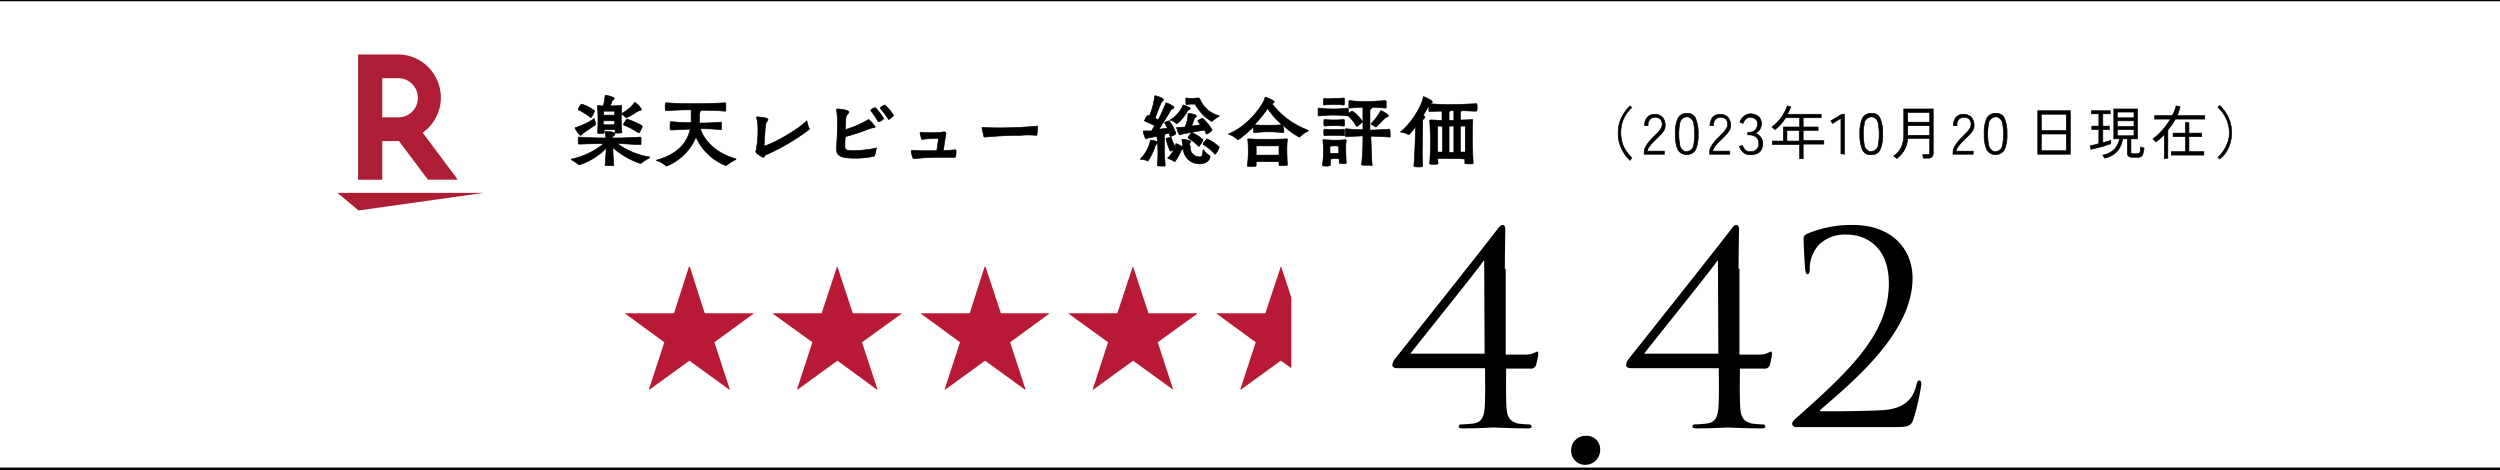 <svg xmlns="http://www.w3.org/2000/svg" xmlns:xlink="http://www.w3.org/1999/xlink" width="569" height="107" viewBox="0 0 569 107"><defs><clipPath id="a"><rect width="569" height="107" transform="translate(812 262)" fill="#fff" stroke="#707070" stroke-width="1"></rect></clipPath></defs><g transform="translate(-812 -262)" clip-path="url(#a)"><g transform="translate(729 261.7)"><line x2="750" transform="translate(0 107)" fill="none" stroke="#000" stroke-width="0.567"></line><path d="M243.4,71.6h11.1v.1l-8.9,6.5,3.5,10.7-.1.1-9.1-6.6L230.8,89l-.1-.1,3.5-10.7-8.9-6.5v-.1h11.1L239.8,61h.2Z" fill="#b81a35"></path><path d="M277.1,71.6h11.1v.1l-9,6.5,3.5,10.7-.1.1-9-6.6L264.5,89l-.1-.1,3.5-10.7-9-6.5v-.1H270L273.5,61h.1Z" fill="#b81a35"></path><path d="M310.8,71.6h11v.1l-8.9,6.5,3.5,10.7-.1.1-9.1-6.6L298.1,89l-.1-.1,3.5-10.7-8.9-6.5v-.1h11.1L307.1,61h.2Z" fill="#b81a35"></path><path d="M344.4,71.6h11.1v.1l-9,6.5L350,88.9V89l-9.1-6.6L331.8,89l-.1-.1,3.5-10.7-9-6.5v-.1h11.1L340.8,61h.1Z" fill="#b81a35"></path><path d="M376.9,68l-2.3-7h-.1L371,71.6H359.9v.1l8.9,6.5-3.5,10.7.1.1,9.1-6.6,2.4,1.7Z" fill="#b81a35"></path><line x1="750" transform="translate(0 0.3)" fill="none" stroke="#000" stroke-width="0.567"></line><path d="M412.8,27.6V26.1a.6.6,0,0,1,.1-.4l.2-.2h.8v2.2h-1.1Zm0,7.4V29h1.1v6Zm-2.6-3.7V29h1.1v5.9h-1.1V31.3Zm6.3,3.6h-1.1V29h1.1v5.9m-.1,2.5c0,.2.2.2.9.2h.8c.1,0,.2-.1.2-.3-.1-1.6-.2-3.7-.2-5.3,0-1.7,0-2.9.1-4.4h0c0-.1,0-.1-.2-.1h0a24.4,24.4,0,0,1-2.6.1V26.1a.6.6,0,0,1,.1-.4l.2-.2h0c1,0,2.2.1,3.3.1h0c.1,0,.2-.1.2-.7,0-.7,0-1-.2-1-2.2.1-4.2.2-5.6.2a48.228,48.228,0,0,1-4.9-.2l.1-.1c.3-.1.4-.2.4-.3,0-.4-1.9-1.2-2-1.2s-.1.1-.1.2c-.1,1.2-2.1,5.3-5,7.7l-.1.1a.349.349,0,0,0,.2.1,4.424,4.424,0,0,1,1.5.5h.1c.1,0,.3,0,1.6-1.8-.1,2.9-.2,6.6-.4,9,0,.1.1.2,1,.2s1-.1,1-.2c0-.7-.1-1.6-.1-2.5,0-2.4.1-5.3.1-7.5,0-.4,0-.6.3-.8a.758.758,0,0,0,.2-.4.215.215,0,0,0-.2-.2c-.1,0-.1,0-.2-.1.6-1,1.1-1.9,1.3-2.3v-.1h0v.7c0,.7,0,.8.2.8h0c1.1-.1,2-.1,2.8-.1v2.1c-.9,0-1.8-.1-2.6-.1h0a.349.349,0,0,0-.2.1c.1,1.7.1,2.5.2,4.4,0,1.8-.1,3.9-.2,5.4h0c0,.2.5.2.9.2.9,0,1-.1,1-.2h0c0-.4-.1-.7-.1-1.1h3.2a26.277,26.277,0,0,1,3,.1Zm-28.7-2.2h-2V33.6a5.05,5.05,0,0,1,2,0v1.6ZM384.5,29a18.748,18.748,0,0,1,2.1-.1,19.421,19.421,0,0,1,2.2.1s.2,0,.2-.1V27.7a.215.215,0,0,0-.2-.2,21.326,21.326,0,0,1-2.2.1,19.706,19.706,0,0,1-2.1-.1c-.2,0-.2.2-.2.8s.1.7.2.7m0,2.2a18.748,18.748,0,0,1,2.1-.1,19.421,19.421,0,0,1,2.2.1s.2,0,.2-.1V29.9a.215.215,0,0,0-.2-.2,21.326,21.326,0,0,1-2.2.1,19.706,19.706,0,0,1-2.1-.1c-.1,0-.2,0-.2.6,0,.7,0,.9.2.9m10.6-2.8h0c-.1.1,0,.1,0,.2a6.415,6.415,0,0,1,1,.6h.1c.1,0,.1,0,.1-.1.8-.7,1.8-1.9,2.1-2,.2-.2.6-.2.6-.4,0-.4-1.5-1.2-1.7-1.2a.1.1,0,0,0-.1.1,12.918,12.918,0,0,1-2.1,2.8m-10.7-5.7c-.1,0-.2,0-.2.8,0,.7,0,.7.2.7a20.342,20.342,0,0,1,2.2-.1,18.554,18.554,0,0,1,2.2.1c.2,0,.2-.2.2-.8s0-.8-.2-.8a21.326,21.326,0,0,1-2.2.1,7.65,7.65,0,0,1-2.2,0Zm5.5,4a9.192,9.192,0,0,1,1.8,2.3l.1.1a4.735,4.735,0,0,0,1.3-1.1,7.512,7.512,0,0,0-2.3-2.4h-.1a9.22,9.22,0,0,0-.8.5v-.3c0-.8,0-.9-.2-.9a26.225,26.225,0,0,1-3.2.2,26.545,26.545,0,0,1-3.3-.2h-.1c-.1,0-.1,0-.1.2v1.4a.349.349,0,0,0,.1.2h0a27.481,27.481,0,0,1,3.3-.2,29.158,29.158,0,0,1,3.5.2Zm-.5,10.6c-.1-2.1-.1-2.4-.1-3.1a11.483,11.483,0,0,1,.1-1.8v-.1c0-.1,0-.2-.2-.2h-.1a20.932,20.932,0,0,1-2.4.1c-.9,0-1.7-.1-2.4-.1h-.1c-.1,0-.1,0-.1.1v.1a24.512,24.512,0,0,1,.1,2.5,19.776,19.776,0,0,1-.2,3v.1c0,.2.2.2.9.2.8,0,.9-.1.9-.3V36.5c.2,0,.7-.1,1-.1a3.083,3.083,0,0,1,1,.1v.8h0c0,.2.1.2.7.2.6.1.9.1.9-.2Zm5.9.6c-.1-1-.2-4.1-.3-6.6,1.2,0,2.8.1,4.3.2h0a.1.1,0,0,0,.1-.1v-.8c0-.8-.1-.9-.2-.9-1.6.1-3.2.2-4.4.2V25.5a.52.52,0,0,1,.2-.4c.1-.1.3-.2.3-.3v-.1c.8,0,1.7.1,3,.2.1,0,.2,0,.2-.1V23.4a.215.215,0,0,0-.2-.2c-2.1.1-2.9.2-4.2.2a32.107,32.107,0,0,1-3.9-.2c-.2,0-.2,0-.2.9,0,.8,0,.8.2.8,1.4-.1,2.2-.2,3-.2v5.1a29.076,29.076,0,0,1-3.8-.2c-.1,0-.2,0-.2.2v1.4a.215.215,0,0,0,.2.2c1.7-.1,2.9-.1,3.8-.2a56.7,56.7,0,0,1-.3,6.5h0c0,.2.1.2,1.1.2h.9c.3.2.4.1.4,0Zm-21.2-2.3h-5.2V33.5h5.2v2.1Zm.7-6.9c-1.4.1-2.1.1-3.7.1-.6,0-1.4,0-2.6-.1a30.383,30.383,0,0,0,3-3.7,20.428,20.428,0,0,0,3.3,3.7Zm1.2,8.9c-.1-1.8-.1-2.5-.1-3.2a22,22,0,0,1,.1-2.3c0-.2,0-.2-.2-.2h-.1c-1.2.1-3.2.1-4.1.1-1,0-3.5,0-4.3-.1h-.1c-.1,0-.2,0-.2.1v.2a24.367,24.367,0,0,1,.1,2.7,19.776,19.776,0,0,1-.2,3V38c0,.2.1.2,1,.2,1,0,1-.1,1-.3v-.8h5.2v.7h0c0,.2.1.2.8.2,1.1,0,1.1-.1,1.1-.2v-.2Zm-1-8.8a17.422,17.422,0,0,0,3.7,2.7c.1,0,.2,0,.2-.1a5.912,5.912,0,0,1,1.7-1.2c.1-.1.2-.1.2-.2a.31.31,0,0,1-.2-.1,18.427,18.427,0,0,1-8.1-6h0c.2-.1.5-.2.5-.4,0-.4-2-1.1-2-1.1-.1,0-.1.1-.1.2-.2,1-3.2,6-8.1,8.1a.31.31,0,0,1-.2.1.349.349,0,0,0,.2.1,5.825,5.825,0,0,1,1.8,1.1l.1.1c.1,0,.2-.1.3-.1,1.2-.9,2.3-1.9,3.3-2.8,0,1.3,0,1.3.2,1.3a25.667,25.667,0,0,1,3.3-.2,23.6,23.6,0,0,1,3.2.2.349.349,0,0,0,.2-.1v-.7a1.826,1.826,0,0,1-.2-.9h0m-21.5,3a9.7,9.7,0,0,1,2.3,1.8h.1a.1.1,0,0,0,.1-.1,7.6,7.6,0,0,0,.8-1.3c0-.1,0-.1-.1-.2a8.346,8.346,0,0,0-2.4-1.5h-.1a4.44,4.44,0,0,0-.8,1.1c0,.1.1.1.1.2m6.2,3.5a5.57,5.57,0,0,0,.8-1.5c0-.1,0-.1-.1-.1a9.2,9.2,0,0,0-2.7-1.8s-.9.9-.9,1.2a.1.1,0,0,0,.1.1,10.173,10.173,0,0,1,2.5,2.1l.1.1.2-.1m-6.4-9.8c.1-.1.2-.2.3-.2.1-.1.3-.2.3-.3,0-.3-1.5-.8-1.6-.8s-.1.1-.1.2a7.222,7.222,0,0,1-2.7,3.1.31.31,0,0,1-.2.1c0,.1.1.1.2.1a3,3,0,0,1,1.1.6c.1.1.1.1.2.1.3.1,1.8-1.5,2.5-2.9m-9,11.4a12.508,12.508,0,0,0,1.6-3.3c.1-.2.2-.3.3-.5s.3-.3.3-.4-.1-.1-.2-.2a7.006,7.006,0,0,0-1.4-.3c-.1,0-.1.1-.1.2a8,8,0,0,1-2.2,4v.1c0,.1.1.1.2.1a2.768,2.768,0,0,1,1.3.3h.1c0,.1.1.1.1,0m8.8-12.8a5.7,5.7,0,0,1,1.3-.1h.6a10.387,10.387,0,0,0,3.7,3.9h.1c.1,0,.1,0,.2-.1a5.084,5.084,0,0,1,1.3-.9c.1-.1.2-.1.2-.2s-.1-.1-.2-.1a6.583,6.583,0,0,1-4.2-3.7q-.15-.3-.3-.3c-.6,0-1,.1-1.4.1a6.151,6.151,0,0,1-1.3-.1H353c-.1,0-.1.1-.1.5,0,1,0,1,.2,1Zm3.1,4.6c-.6.1-1.3.2-2,.3a12.128,12.128,0,0,0,.5-1.4c.1-.1.1-.4.3-.5.2-.2.3-.3.3-.4,0-.4-1.7-.6-1.8-.6s-.1,0-.1.1v.1a8.169,8.169,0,0,1-.7,2.9,16.243,16.243,0,0,1-1.8.1c-.1,0-.1,0-.1.1,0,0,.4,1.6.8,1.6.1,0,.3-.2.6-.2.3-.1,3.8-.7,4.9-.9a2.994,2.994,0,0,1,.4.8c0,.1.1.1.2.1a3.778,3.778,0,0,0,1.2-.9,11.793,11.793,0,0,0-2.2-2.7,3.581,3.581,0,0,0-1.1.6c0,.1,0,.1.1.1Zm-2.5,4.8c0-.6.3-.8.3-1,0-.3-1.7-.5-1.9-.5h0c-.1,0-.1,0-.1.1v.1a11.475,11.475,0,0,1,.2,1.4v.2l-.1-.1a5.888,5.888,0,0,0-1.4-.7c-.1,0-.1.1-.1.2a4.331,4.331,0,0,0-.1.5,7.771,7.771,0,0,1-.9-2c0-.1-.1-.1-.2-.1s-1,.1-1,.3V32a16.282,16.282,0,0,0,.9,2.6l.1.1h.1a4.875,4.875,0,0,1,.7-.3,6.615,6.615,0,0,1-1.4,1.8v.1a.1.1,0,0,0,.1.1,5.171,5.171,0,0,1,1.3.6l.1.1c.3,0,1.2-1.8,1.4-2.2a.85.85,0,0,1,.3-.5c.1-.1.2-.1.3-.2a3.678,3.678,0,0,0,3.7,3.4c1.3,0,2.4-.7,2.4-1.7,0-.1,0-.2-.1-.2a3.8,3.8,0,0,1-1.3-1.2.1.1,0,0,0-.2,0c-.1,1.4-.3,1.5-.8,1.5a2.086,2.086,0,0,1-2.1-2.3v-.2h-.2Zm-7.3,4.4c0,.1.1.2.9.2h.8c.1,0,.1-.1.1-.2-.2-3-.2-4.1-.2-6.6,0-.2,0-.2.1-.3s.1-.1.1-.2h0l.9-.2.2.7a.1.1,0,0,0,.1.1s1.2-.4,1.2-.7v-.1a9.255,9.255,0,0,0-1.5-2.8,2.321,2.321,0,0,0-1,.4v.1l.6,1.2-1.9.2c.7-1.1,1.8-2.8,2.6-4.2a.781.781,0,0,1,.4-.4c.2-.1.4-.2.4-.3,0-.4-1.6-1.1-1.8-1.1-.1,0-.1.1-.1.2-.5,1.2-1.1,2.6-1.7,3.7l-.7-.4c.3-.8,1-2.7,1.3-3.3.1-.2.1-.4.3-.5.2-.2.3-.3.3-.4,0-.4-1.6-.9-1.9-.9-.1,0-.1.1-.1.2a16.168,16.168,0,0,1-1.2,4.4l-.3-.1h-.1c-.2,0-.7,1.1-.7,1.1,0,.1.1.1.1.2a17.7,17.7,0,0,1,2.2,1c-.3.5-.5.9-.7,1.2h-1.8c-.1,0-.1,0-.1.1,0,.3.4,1.7.7,1.7.1,0,.3-.2.5-.2.1,0,1-.2,1.9-.4a28.083,28.083,0,0,1,.1,6.6Zm-27.5-6.8a.1.1,0,0,0,.1-.1c.1-.4.1-1.4.2-1.8,0-.1,0-.2-.1-.2h0c-2.2.2-4.9.4-8.6.4-1,0-2.2,0-3.8-.1h-.1c-.1,0-.1,0-.1.1s.1.5.4,1.9c0,.1.1.2.3.2,3.2-.3,6.1-.4,8-.4a22.4,22.4,0,0,1,3.7,0Zm-18.6,5c.2,0,.3-.2.3-1.4,0-.2,0-.3-.2-.3h-.1c-.8.1-1.7.1-2.6.2l.2-1.4c.1-.8.3-1.8.4-2.5h0a.43.43,0,0,0-.4-.4h0a18.287,18.287,0,0,1-3.3.2,16.361,16.361,0,0,1-2-.1h0a.215.215,0,0,0-.2.2c0,.1.2.8.3,1.2,0,.2.1.2.2.2h.1c1-.1,2.1-.2,3.1-.2h.5c-.1.7-.1,1.2-.4,2.8h-2.8a24.37,24.37,0,0,1-2.7-.1h-.1a.215.215,0,0,0-.2.2V35c.3,1.2.4,1.4.6,1.4h.1a64.914,64.914,0,0,1,7.1-.3Zm-14.1-9.3.2-.2a9.8,9.8,0,0,0-2-2.4,2.772,2.772,0,0,0-.9.5.349.349,0,0,0-.1.2V25a24.983,24.983,0,0,1,1.8,2.4.1.1,0,0,0,.1.1c.3-.2.9-.7.9-.7m-3.4,1.1c0,.1.1.1.2.1h.1c.1,0,1-.5,1-.7v-.1a13.014,13.014,0,0,0-1.8-2.3l-.1-.1c-.2,0-1,.4-1,.6v.1a16.627,16.627,0,0,1,1.6,2.4m-.4,6.1a28.536,28.536,0,0,1-5.2.6c-1.7,0-1.9-.3-1.9-.9v-.1a19.42,19.42,0,0,1,.1-2.2,45.461,45.461,0,0,0,5.2-1.7l.9-.3c.5,0,.7-.1.7-.2a6.122,6.122,0,0,0-1.5-1.7c-.1,0-.1,0-.2.1a22.537,22.537,0,0,1-5.1,2.2l.1-2.2a1.923,1.923,0,0,1,.3-1.2c.2-.2.4-.4.4-.6,0-.5-2.2-.7-2.6-.7-.1,0-.2,0-.2.1v.1a21.639,21.639,0,0,1,.2,3.1c0,1.6-.1,4-.2,5.5v.4c0,1.5,1.1,2,4.1,2a20.24,20.24,0,0,0,4.3-.4.451.451,0,0,0,.3-.3,4.528,4.528,0,0,0,.3-1.6c.1.1.1.1.1,0Zm-27.3.5c0,.1-.1.2-.1.3,0,.4,1.5,1.3,1.7,1.3.3,0,.3-.4.5-.5a47.889,47.889,0,0,0,9.9-5.8c.1-.1.1-.1.1-.2s0-.1-.1-.2a7.366,7.366,0,0,1-.4-1.4.349.349,0,0,0-.1-.2.1.1,0,0,0-.1.1c-3.1,2.9-8.9,5.6-9.5,5.6-.1,0-.1-.1-.1-.2v-.1c.1-.8.2-3,.3-4,.1-.7.1-.9.3-1.2a.914.914,0,0,0,.3-.5c0-.3-.9-.5-2.4-.6-.1,0-.2,0-.2.1v.1a9.873,9.873,0,0,1,.3,2.6,24.546,24.546,0,0,1-.4,4.8M247,28.1c-2.5.2-3.5.2-4.8.2V26.5a2.388,2.388,0,0,1,.2-.9c.1-.1.2-.1.2-.2,1.4,0,2.8,0,5.4.2.1,0,.2,0,.2-.1V23.9a.215.215,0,0,0-.2-.2h0c-2,.1-3.5.2-7.6.2-1.4,0-2.6,0-5.7-.2h-.1c-.2,0-.2.1-.2.9s0,.9.3.9c3-.2,4-.2,5.6-.2v2.9c-1.1,0-2.1,0-4.5-.2h-.1c-.1,0-.2,0-.2,1v.7c0,.1.2.2.3.2,2.3-.1,3.2-.2,4.3-.2-.8,3.5-3.3,5.8-7.5,7a.349.349,0,0,0-.2.1.349.349,0,0,0,.2.1,5.243,5.243,0,0,1,1.9,1.1c.1.1.1.1.2.1a12.121,12.121,0,0,0,6.7-6.6,12.61,12.61,0,0,0,6.8,6.5c.1,0,.1,0,.2-.1a12.228,12.228,0,0,1,1.9-1.2c.2-.1.2-.1.2-.2s-.1-.1-.2-.1c-5.3-1.6-7.3-4.9-7.9-6.8a45,45,0,0,1,4.6.2c.1,0,.2,0,.2-.1V28.1Zm-24.1-1.6h-2.5v-.9h2.5v.9m0,2.2h-2.6v-.9h2.6v.9Zm-5.4-1.6a5.3,5.3,0,0,0,.8-1.5c0-.1,0-.1-.1-.2a10.191,10.191,0,0,0-2.8-1.4c-.2,0-.8,1-.8,1.2,0,.1,0,.1.1.1a21.462,21.462,0,0,1,2.7,1.7c0,.1,0,.1.1.1m10.2-1.2a2.994,2.994,0,0,1,.8-.4c.3-.1.5-.1.5-.3a4.629,4.629,0,0,0-1.5-1.6.1.1,0,0,0-.1.1,8.3,8.3,0,0,1-2.9,2.4l-.1.1a.1.1,0,0,0,.1.1,4.431,4.431,0,0,1,.9.7l.1.1a10.1,10.1,0,0,0,2.2-1.2m.8,4.6a9.081,9.081,0,0,0,.7-1.4c0-.4-3.3-1.7-3.5-1.7a.1.1,0,0,0-.1.1,5.248,5.248,0,0,0-.7,1.1.215.215,0,0,0,.2.2,21.239,21.239,0,0,1,3.2,1.7h.1c0,.1,0,0,.1,0m-10.1-1.7.2-.2v-.1c-.1-.3-.2-.8-.3-1,0-.1,0-.2-.1-.2a.1.1,0,0,0-.1.1,16.64,16.64,0,0,1-4,1.9c-.1,0-.2,0-.2.1v.1a5.085,5.085,0,0,0,1.2,1.6c.2,0,.3-.2.5-.4.4-.3,2.5-1.7,2.8-1.9m6.1,1.4c-.1-1.4-.1-2.8-.1-3.3s0-.8.1-2.3v-.1c0-.1,0-.2-.2-.2h-.1a22,22,0,0,1-2.3.1l.3-.8c.1-.3.1-.4.3-.5.1-.1.3-.3.3-.4,0-.3-1.5-.7-2-.7-.1,0-.1,0-.1.2a10.32,10.32,0,0,1-.4,2.2,3.75,3.75,0,0,1-1.1-.1h-.1c-.1,0-.1,0-.1.1v.2c.1,1.6.1,1.6.1,2.6,0,.8,0,2.1-.1,3.2v.1c0,.1.1.2.7.2.8,0,.8-.1.8-.3v-.6H223v.5c0,.1,0,.3.6.3.9,0,1-.1,1-.3l-.1-.1Zm4.2,3c.1,0,.2,0,.2-.1V31.7a.215.215,0,0,0-.2-.2c-3.1.2-4.8.2-6.3.2a.462.462,0,0,1,.3-.5.85.85,0,0,0,.3-.5c0-.4-2-.5-2.1-.5h-.1a.1.1,0,0,0-.1.1v.1a10.5,10.5,0,0,1,.2,1.3c-1.5,0-2.9,0-6-.2-.3,0-.3,0-.3.8,0,.6,0,.8.3.8h.1c2.7-.1,4.1-.1,5.4-.1a17.089,17.089,0,0,1-7.3,3.5.1.1,0,0,0-.1.1l.1.1a7.837,7.837,0,0,1,1.5,1,.367.367,0,0,0,.3.1A14.882,14.882,0,0,0,221,34c-.1,1.4-.2,3.2-.3,3.9h0c0,.1.1.1.2.1h1.6c.1,0,.2,0,.2-.1h0c-.1-.8-.2-2.7-.2-4a18.437,18.437,0,0,0,6.2,3.6.367.367,0,0,0,.3-.1,9.908,9.908,0,0,1,1.7-1.1l.2-.2a.349.349,0,0,0-.2-.1,16.717,16.717,0,0,1-7.3-3.1c1,.1,2.6.2,5.3.3Z"></path><path d="M412.8,27.6V26.1a.6.6,0,0,1,.1-.4l.2-.2h.8v2.2h-1.1Zm0,7.4V29h1.1v6Zm-2.6-3.7V29h1.1v5.9h-1.1V31.3Zm6.3,3.6h-1.1V29h1.1v5.9Zm-.1,2.5c0,.2.2.2.9.2h.8c.1,0,.2-.1.2-.3-.1-1.6-.2-3.7-.2-5.3,0-1.7,0-2.9.1-4.4h0c0-.1,0-.1-.2-.1h0a24.4,24.4,0,0,1-2.6.1V26.1a.6.6,0,0,1,.1-.4l.2-.2h0c1,0,2.2.1,3.3.1h0c.1,0,.2-.1.2-.7,0-.7,0-1-.2-1-2.2.1-4.2.2-5.6.2a48.228,48.228,0,0,1-4.9-.2l.1-.1c.3-.1.4-.2.4-.3,0-.4-1.9-1.2-2-1.2s-.1.1-.1.2c-.1,1.2-2.1,5.3-5,7.7l-.1.1a.349.349,0,0,0,.2.1,4.424,4.424,0,0,1,1.5.5h.1c.1,0,.3,0,1.6-1.8-.1,2.9-.2,6.6-.4,9,0,.1.1.2,1,.2s1-.1,1-.2c0-.7-.1-1.6-.1-2.5,0-2.4.1-5.3.1-7.5,0-.4,0-.6.3-.8a.758.758,0,0,0,.2-.4.215.215,0,0,0-.2-.2c-.1,0-.1,0-.2-.1.6-1,1.1-1.9,1.3-2.3v-.1h0v.7c0,.7,0,.8.2.8h0c1.1-.1,2-.1,2.8-.1v2.1c-.9,0-1.8-.1-2.6-.1h0a.349.349,0,0,0-.2.1c.1,1.7.1,2.5.2,4.4,0,1.8-.1,3.9-.2,5.4h0c0,.2.5.2.9.2.9,0,1-.1,1-.2h0c0-.4-.1-.7-.1-1.1h3.2a26.277,26.277,0,0,1,3,.1Zm-28.7-2.2h-2V33.6a5.05,5.05,0,0,1,2,0v1.6ZM384.5,29a18.748,18.748,0,0,1,2.1-.1,19.421,19.421,0,0,1,2.2.1s.2,0,.2-.1V27.7a.215.215,0,0,0-.2-.2,21.326,21.326,0,0,1-2.2.1,19.706,19.706,0,0,1-2.1-.1c-.2,0-.2.2-.2.8S384.4,29,384.5,29Zm0,2.2a18.748,18.748,0,0,1,2.1-.1,19.421,19.421,0,0,1,2.2.1s.2,0,.2-.1V29.9a.215.215,0,0,0-.2-.2,21.326,21.326,0,0,1-2.2.1,19.706,19.706,0,0,1-2.1-.1c-.1,0-.2,0-.2.6C384.3,31,384.3,31.2,384.5,31.2Zm10.6-2.8h0c-.1.1,0,.1,0,.2a6.415,6.415,0,0,1,1,.6h.1c.1,0,.1,0,.1-.1.8-.7,1.8-1.9,2.1-2,.2-.2.6-.2.6-.4,0-.4-1.5-1.2-1.7-1.2a.1.1,0,0,0-.1.1A12.918,12.918,0,0,1,395.1,28.4Zm-10.7-5.7c-.1,0-.2,0-.2.8,0,.7,0,.7.2.7a20.342,20.342,0,0,1,2.2-.1,18.554,18.554,0,0,1,2.2.1c.2,0,.2-.2.2-.8s0-.8-.2-.8a21.326,21.326,0,0,1-2.2.1,7.65,7.65,0,0,1-2.2,0Zm5.5,4a9.192,9.192,0,0,1,1.8,2.3l.1.1a4.735,4.735,0,0,0,1.3-1.1,7.512,7.512,0,0,0-2.3-2.4h-.1a9.22,9.22,0,0,0-.8.5v-.3c0-.8,0-.9-.2-.9a26.225,26.225,0,0,1-3.2.2,26.545,26.545,0,0,1-3.3-.2h-.1c-.1,0-.1,0-.1.2v1.4a.349.349,0,0,0,.1.2h0a27.481,27.481,0,0,1,3.3-.2,29.158,29.158,0,0,1,3.5.2Zm-.5,10.6c-.1-2.1-.1-2.4-.1-3.1a11.483,11.483,0,0,1,.1-1.8v-.1c0-.1,0-.2-.2-.2h-.1a20.932,20.932,0,0,1-2.4.1c-.9,0-1.7-.1-2.4-.1h-.1c-.1,0-.1,0-.1.1v.1a24.512,24.512,0,0,1,.1,2.5,19.776,19.776,0,0,1-.2,3v.1c0,.2.2.2.9.2.8,0,.9-.1.9-.3V36.5c.2,0,.7-.1,1-.1a3.083,3.083,0,0,1,1,.1v.8h0c0,.2.1.2.7.2.6.1.9.1.9-.2Zm5.9.6c-.1-1-.2-4.1-.3-6.6,1.2,0,2.8.1,4.3.2h0a.1.1,0,0,0,.1-.1v-.8c0-.8-.1-.9-.2-.9-1.6.1-3.2.2-4.4.2V25.5a.52.52,0,0,1,.2-.4c.1-.1.3-.2.3-.3v-.1c.8,0,1.7.1,3,.2.1,0,.2,0,.2-.1V23.4a.215.215,0,0,0-.2-.2c-2.1.1-2.9.2-4.2.2a32.107,32.107,0,0,1-3.9-.2c-.2,0-.2,0-.2.9,0,.8,0,.8.2.8,1.4-.1,2.2-.2,3-.2v5.1a29.076,29.076,0,0,1-3.8-.2c-.1,0-.2,0-.2.2v1.4a.215.215,0,0,0,.2.2c1.7-.1,2.9-.1,3.8-.2a56.7,56.7,0,0,1-.3,6.5h0c0,.2.1.2,1.1.2h.9c.3.2.4.1.4,0Zm-21.2-2.3h-5.2V33.5h5.2v2.1Zm.7-6.9c-1.4.1-2.1.1-3.7.1-.6,0-1.4,0-2.6-.1a30.383,30.383,0,0,0,3-3.7,20.428,20.428,0,0,0,3.3,3.7Zm1.2,8.9c-.1-1.8-.1-2.5-.1-3.2a22,22,0,0,1,.1-2.3c0-.2,0-.2-.2-.2h-.1c-1.2.1-3.2.1-4.1.1-1,0-3.5,0-4.3-.1h-.1c-.1,0-.2,0-.2.1v.2a24.367,24.367,0,0,1,.1,2.7,19.776,19.776,0,0,1-.2,3V38c0,.2.1.2,1,.2,1,0,1-.1,1-.3v-.8h5.2v.7h0c0,.2.1.2.8.2,1.1,0,1.1-.1,1.1-.2v-.2Zm-1-8.8a17.422,17.422,0,0,0,3.7,2.7c.1,0,.2,0,.2-.1a5.912,5.912,0,0,1,1.7-1.2c.1-.1.2-.1.2-.2a.31.31,0,0,1-.2-.1,18.427,18.427,0,0,1-8.1-6h0c.2-.1.5-.2.5-.4,0-.4-2-1.1-2-1.1-.1,0-.1.1-.1.2-.2,1-3.2,6-8.1,8.1a.31.31,0,0,1-.2.1.349.349,0,0,0,.2.1,5.825,5.825,0,0,1,1.8,1.1l.1.1c.1,0,.2-.1.3-.1,1.2-.9,2.3-1.9,3.3-2.8,0,1.3,0,1.3.2,1.3a25.667,25.667,0,0,1,3.3-.2,23.6,23.6,0,0,1,3.2.2.349.349,0,0,0,.2-.1v-.7a1.826,1.826,0,0,1-.2-.9Zm-21.5,3a9.7,9.7,0,0,1,2.3,1.8h.1a.1.1,0,0,0,.1-.1,7.6,7.6,0,0,0,.8-1.3c0-.1,0-.1-.1-.2a8.346,8.346,0,0,0-2.4-1.5h-.1a4.44,4.44,0,0,0-.8,1.1C353.4,31.7,353.5,31.7,353.5,31.8Zm6.2,3.5a5.57,5.57,0,0,0,.8-1.5c0-.1,0-.1-.1-.1a9.2,9.2,0,0,0-2.7-1.8s-.9.9-.9,1.2a.1.1,0,0,0,.1.1,10.173,10.173,0,0,1,2.5,2.1l.1.1Zm-6.4-9.8c.1-.1.2-.2.3-.2.1-.1.3-.2.3-.3,0-.3-1.5-.8-1.6-.8s-.1.1-.1.2a7.222,7.222,0,0,1-2.7,3.1.31.31,0,0,1-.2.1c0,.1.1.1.2.1a3,3,0,0,1,1.1.6c.1.1.1.1.2.1C351.1,28.5,352.6,26.9,353.3,25.5Zm-9,11.4a12.508,12.508,0,0,0,1.6-3.3c.1-.2.2-.3.3-.5s.3-.3.3-.4-.1-.1-.2-.2a7.006,7.006,0,0,0-1.4-.3c-.1,0-.1.1-.1.2a8,8,0,0,1-2.2,4v.1c0,.1.1.1.2.1a2.768,2.768,0,0,1,1.3.3h.1C344.2,37,344.3,37,344.3,36.9Zm8.8-12.8a5.7,5.7,0,0,1,1.3-.1h.6a10.387,10.387,0,0,0,3.7,3.9h.1c.1,0,.1,0,.2-.1a5.084,5.084,0,0,1,1.3-.9c.1-.1.2-.1.2-.2s-.1-.1-.2-.1a6.583,6.583,0,0,1-4.2-3.7q-.15-.3-.3-.3c-.6,0-1,.1-1.4.1a6.151,6.151,0,0,1-1.3-.1H353c-.1,0-.1.1-.1.5,0,1,0,1,.2,1Zm3.1,4.6c-.6.1-1.3.2-2,.3a12.128,12.128,0,0,0,.5-1.4c.1-.1.1-.4.3-.5.2-.2.3-.3.3-.4,0-.4-1.7-.6-1.8-.6s-.1,0-.1.1v.1a8.169,8.169,0,0,1-.7,2.9,16.243,16.243,0,0,1-1.8.1c-.1,0-.1,0-.1.1,0,0,.4,1.6.8,1.6.1,0,.3-.2.6-.2.3-.1,3.8-.7,4.9-.9a2.994,2.994,0,0,1,.4.8c0,.1.1.1.2.1a3.778,3.778,0,0,0,1.2-.9,11.793,11.793,0,0,0-2.2-2.7,3.581,3.581,0,0,0-1.1.6c0,.1,0,.1.1.1Zm-2.5,4.8c0-.6.3-.8.3-1,0-.3-1.7-.5-1.9-.5h0c-.1,0-.1,0-.1.1v.1a11.475,11.475,0,0,1,.2,1.4v.2l-.1-.1a5.888,5.888,0,0,0-1.4-.7c-.1,0-.1.1-.1.2a4.331,4.331,0,0,0-.1.5,7.771,7.771,0,0,1-.9-2c0-.1-.1-.1-.2-.1s-1,.1-1,.3V32a16.282,16.282,0,0,0,.9,2.6l.1.1h.1a4.875,4.875,0,0,1,.7-.3,6.615,6.615,0,0,1-1.4,1.8v.1a.1.1,0,0,0,.1.1,5.171,5.171,0,0,1,1.3.6l.1.1c.3,0,1.2-1.8,1.4-2.2a.85.85,0,0,1,.3-.5c.1-.1.2-.1.3-.2a3.678,3.678,0,0,0,3.7,3.4c1.3,0,2.4-.7,2.4-1.7,0-.1,0-.2-.1-.2a3.8,3.8,0,0,1-1.3-1.2.1.1,0,0,0-.2,0c-.1,1.4-.3,1.5-.8,1.5a2.086,2.086,0,0,1-2.1-2.3v-.2h-.2Zm-7.3,4.4c0,.1.1.2.9.2h.8c.1,0,.1-.1.1-.2-.2-3-.2-4.1-.2-6.6,0-.2,0-.2.1-.3s.1-.1.1-.2h0l.9-.2.2.7a.1.1,0,0,0,.1.1s1.2-.4,1.2-.7v-.1a9.255,9.255,0,0,0-1.5-2.8,2.321,2.321,0,0,0-1,.4v.1l.6,1.2-1.9.2c.7-1.1,1.8-2.8,2.6-4.2a.781.781,0,0,1,.4-.4c.2-.1.4-.2.4-.3,0-.4-1.6-1.1-1.8-1.1-.1,0-.1.1-.1.2-.5,1.2-1.1,2.6-1.7,3.7l-.7-.4c.3-.8,1-2.7,1.3-3.3.1-.2.1-.4.3-.5.2-.2.3-.3.3-.4,0-.4-1.6-.9-1.9-.9-.1,0-.1.1-.1.2a16.168,16.168,0,0,1-1.2,4.4l-.3-.1h-.1c-.2,0-.7,1.1-.7,1.1,0,.1.1.1.1.2a17.7,17.7,0,0,1,2.2,1c-.3.5-.5.9-.7,1.2h-1.8c-.1,0-.1,0-.1.1,0,.3.4,1.7.7,1.7.1,0,.3-.2.5-.2.1,0,1-.2,1.9-.4a28.083,28.083,0,0,1,.1,6.6Zm-27.5-6.8a.1.1,0,0,0,.1-.1c.1-.4.1-1.4.2-1.8,0-.1,0-.2-.1-.2h0c-2.2.2-4.9.4-8.6.4-1,0-2.2,0-3.8-.1h-.1c-.1,0-.1,0-.1.1s.1.5.4,1.9c0,.1.1.2.3.2,3.2-.3,6.1-.4,8-.4a22.4,22.4,0,0,1,3.7,0Zm-18.6,5c.2,0,.3-.2.3-1.4,0-.2,0-.3-.2-.3h-.1c-.8.1-1.7.1-2.6.2l.2-1.4c.1-.8.3-1.8.4-2.5h0a.43.43,0,0,0-.4-.4h0a18.287,18.287,0,0,1-3.3.2,16.361,16.361,0,0,1-2-.1h0a.215.215,0,0,0-.2.2c0,.1.2.8.3,1.2,0,.2.1.2.2.2h.1c1-.1,2.1-.2,3.1-.2h.5c-.1.7-.1,1.2-.4,2.8h-2.8a24.37,24.37,0,0,1-2.7-.1h-.1a.215.215,0,0,0-.2.2V35c.3,1.2.4,1.4.6,1.4h.1a64.914,64.914,0,0,1,7.1-.3Zm-14.1-9.3.2-.2a9.8,9.8,0,0,0-2-2.4,2.772,2.772,0,0,0-.9.5.349.349,0,0,0-.1.2V25a24.983,24.983,0,0,1,1.8,2.4.1.1,0,0,0,.1.1C285.6,27.3,286.2,26.8,286.2,26.8Zm-3.4,1.1c0,.1.1.1.2.1h.1c.1,0,1-.5,1-.7v-.1a13.014,13.014,0,0,0-1.8-2.3l-.1-.1c-.2,0-1,.4-1,.6v.1A16.627,16.627,0,0,1,282.8,27.9Zm-.4,6.1a28.536,28.536,0,0,1-5.2.6c-1.7,0-1.9-.3-1.9-.9v-.1a19.42,19.42,0,0,1,.1-2.2,45.461,45.461,0,0,0,5.2-1.7l.9-.3c.5,0,.7-.1.7-.2a6.122,6.122,0,0,0-1.5-1.7c-.1,0-.1,0-.2.1a22.537,22.537,0,0,1-5.1,2.2l.1-2.2a1.923,1.923,0,0,1,.3-1.2c.2-.2.4-.4.4-.6,0-.5-2.2-.7-2.6-.7-.1,0-.2,0-.2.1v.1a21.639,21.639,0,0,1,.2,3.1c0,1.6-.1,4-.2,5.5v.4c0,1.5,1.1,2,4.1,2a20.24,20.24,0,0,0,4.3-.4.451.451,0,0,0,.3-.3,4.528,4.528,0,0,0,.3-1.6c.1.1.1.1.1,0Zm-27.3.5c0,.1-.1.2-.1.3,0,.4,1.5,1.3,1.7,1.3.3,0,.3-.4.5-.5a47.889,47.889,0,0,0,9.9-5.8c.1-.1.1-.1.1-.2s0-.1-.1-.2a7.366,7.366,0,0,1-.4-1.4.349.349,0,0,0-.1-.2.1.1,0,0,0-.1.1c-3.1,2.9-8.9,5.6-9.5,5.6-.1,0-.1-.1-.1-.2v-.1c.1-.8.2-3,.3-4,.1-.7.1-.9.3-1.2a.914.914,0,0,0,.3-.5c0-.3-.9-.5-2.4-.6-.1,0-.2,0-.2.1v.1a9.873,9.873,0,0,1,.3,2.6A24.546,24.546,0,0,1,255.1,34.5ZM247,28.1c-2.5.2-3.5.2-4.8.2V26.5a2.388,2.388,0,0,1,.2-.9c.1-.1.2-.1.2-.2,1.4,0,2.8,0,5.4.2.1,0,.2,0,.2-.1V23.9a.215.215,0,0,0-.2-.2h0c-2,.1-3.5.2-7.6.2-1.4,0-2.6,0-5.7-.2h-.1c-.2,0-.2.1-.2.9s0,.9.3.9c3-.2,4-.2,5.6-.2v2.9c-1.1,0-2.1,0-4.5-.2h-.1c-.1,0-.2,0-.2,1v.7c0,.1.2.2.3.2,2.3-.1,3.2-.2,4.3-.2-.8,3.5-3.3,5.8-7.5,7a.349.349,0,0,0-.2.1.349.349,0,0,0,.2.1,5.243,5.243,0,0,1,1.9,1.1c.1.1.1.1.2.1a12.121,12.121,0,0,0,6.7-6.6,12.61,12.61,0,0,0,6.8,6.5c.1,0,.1,0,.2-.1a12.228,12.228,0,0,1,1.9-1.2c.2-.1.2-.1.2-.2s-.1-.1-.2-.1c-5.3-1.6-7.3-4.9-7.9-6.8a45,45,0,0,1,4.6.2c.1,0,.2,0,.2-.1V28.1Zm-24.1-1.6h-2.5v-.9h2.5Zm0,2.2h-2.6v-.9h2.6v.9Zm-5.4-1.6a5.3,5.3,0,0,0,.8-1.5c0-.1,0-.1-.1-.2a10.191,10.191,0,0,0-2.8-1.4c-.2,0-.8,1-.8,1.2,0,.1,0,.1.1.1a21.462,21.462,0,0,1,2.7,1.7C217.4,27.1,217.4,27.1,217.5,27.1Zm10.2-1.2a2.994,2.994,0,0,1,.8-.4c.3-.1.5-.1.5-.3a4.629,4.629,0,0,0-1.5-1.6.1.1,0,0,0-.1.1,8.3,8.3,0,0,1-2.9,2.4l-.1.1a.1.1,0,0,0,.1.1,4.431,4.431,0,0,1,.9.7l.1.1A10.1,10.1,0,0,0,227.7,25.9Zm.8,4.6a9.081,9.081,0,0,0,.7-1.4c0-.4-3.3-1.7-3.5-1.7a.1.1,0,0,0-.1.1,5.248,5.248,0,0,0-.7,1.1.215.215,0,0,0,.2.2,21.239,21.239,0,0,1,3.2,1.7h.1C228.4,30.6,228.4,30.5,228.5,30.5Zm-10.1-1.7.2-.2v-.1c-.1-.3-.2-.8-.3-1,0-.1,0-.2-.1-.2a.1.1,0,0,0-.1.1,16.64,16.64,0,0,1-4,1.9c-.1,0-.2,0-.2.1v.1a5.085,5.085,0,0,0,1.2,1.6c.2,0,.3-.2.5-.4C216,30.4,218.1,29,218.4,28.8Zm6.1,1.4c-.1-1.4-.1-2.8-.1-3.3s0-.8.1-2.3v-.1c0-.1,0-.2-.2-.2h-.1a22,22,0,0,1-2.3.1l.3-.8c.1-.3.1-.4.3-.5.1-.1.3-.3.3-.4,0-.3-1.5-.7-2-.7-.1,0-.1,0-.1.2a10.32,10.32,0,0,1-.4,2.2,3.75,3.75,0,0,1-1.1-.1h-.1c-.1,0-.1,0-.1.1v.2c.1,1.6.1,1.6.1,2.6,0,.8,0,2.1-.1,3.2v.1c0,.1.1.2.7.2.8,0,.8-.1.8-.3v-.6H223v.5c0,.1,0,.3.6.3.9,0,1-.1,1-.3l-.1-.1Zm4.2,3c.1,0,.2,0,.2-.1V31.7a.215.215,0,0,0-.2-.2c-3.1.2-4.8.2-6.3.2a.462.462,0,0,1,.3-.5.85.85,0,0,0,.3-.5c0-.4-2-.5-2.1-.5h-.1a.1.1,0,0,0-.1.1v.1a10.5,10.5,0,0,1,.2,1.3c-1.5,0-2.9,0-6-.2-.3,0-.3,0-.3.8,0,.6,0,.8.3.8h.1c2.7-.1,4.1-.1,5.4-.1a17.089,17.089,0,0,1-7.3,3.5.1.1,0,0,0-.1.1l.1.1a7.837,7.837,0,0,1,1.5,1,.367.367,0,0,0,.3.1A14.882,14.882,0,0,0,221,34c-.1,1.4-.2,3.2-.3,3.9h0c0,.1.1.1.2.1h1.6c.1,0,.2,0,.2-.1h0c-.1-.8-.2-2.7-.2-4a18.437,18.437,0,0,0,6.2,3.6.367.367,0,0,0,.3-.1,9.908,9.908,0,0,1,1.7-1.1l.2-.2a.349.349,0,0,0-.2-.1,16.717,16.717,0,0,1-7.3-3.1c1,.1,2.6.2,5.3.3Z" fill="none" stroke="#000" stroke-width="0.142"></path><path d="M590.2,33.9a7.674,7.674,0,0,0,.7-3.4,7.674,7.674,0,0,0-.7-3.4,9.015,9.015,0,0,0-2-2.8l-.4.4a9.664,9.664,0,0,1,1.9,2.6,8.244,8.244,0,0,1,.7,3.1,6.428,6.428,0,0,1-.7,3.1,7.919,7.919,0,0,1-1.9,2.6l.4.4a6.3,6.3,0,0,0,2-2.6m-5.6,1.7v-.8h-3.4V31.4h2.9v-.8h-2.9V28.2h-.8v2.4h-2.8v.8h2.8v3.4h-3.2v.8Zm-8.2.7V29.9l.9-1.2a14.8,14.8,0,0,0,.8-1.3h6.7v-.8h-6.3a4.18,4.18,0,0,0,.4-1c.1-.3.2-.7.3-1l-.9-.2a8.488,8.488,0,0,1-.9,2.2h-4v.8H577a15.718,15.718,0,0,1-1.9,2.6,12.027,12.027,0,0,1-2.1,1.9l.2.2.3.3c.1.1.1.2.2.2a14.546,14.546,0,0,0,1.9-1.7v5.5l.8-.1Zm-11.5-8.5h3.8v1.3h-3.8Zm0-2h3.8v1.3h-3.8Zm0,4h3.8v1.4h-3.8ZM560.1,34l1.2-.3a5.638,5.638,0,0,0,1.2-.4,4.649,4.649,0,0,0,.9-.3v-.8a3.386,3.386,0,0,1-.8.3c-.3.1-.6.2-1,.3v-3h1.5V29h-1.5V26.2h1.7v-.7H559v.7h1.7V29h-1.6v.8h1.6V33c-.4.1-.7.2-1.1.3a6.374,6.374,0,0,0-.9.2l.2.8,1.2-.3m4.7.8a5.2,5.2,0,0,0,1.3-2.9h1.1v3.3a.908.908,0,0,0,.3.7,1.549,1.549,0,0,0,.8.2h1.1a1.949,1.949,0,0,0,.8-.1,1.024,1.024,0,0,0,.5-.6A10.627,10.627,0,0,0,571,34c-.1,0-.2-.1-.4-.1-.2-.1-.3-.1-.4-.2,0,.5-.1.8-.1,1.1s-.2.4-.3.4a.749.749,0,0,1-.5.1h-.8c-.2,0-.3,0-.4-.1a.367.367,0,0,1-.1-.3v-3h1.5V25.1h-5.4v6.8h1.3a4.562,4.562,0,0,1-1.2,2.4,4.932,4.932,0,0,1-2.6,1.3.349.349,0,0,1,.1.2c0,.1.1.2.2.3a.31.31,0,0,1,.1.2,5.375,5.375,0,0,0,2.8-1.5m-17.2-8.5h5.7V30h-5.7Zm0,4.5h5.7v3.8h-5.7Zm6.6-5.3h-7.4v9.9h7.4Zm-18,8.9a1.957,1.957,0,0,1-.6-1.2,14.363,14.363,0,0,1-.2-2.4,12.14,12.14,0,0,1,.2-2.3,1.709,1.709,0,0,1,.6-1.2,1.777,1.777,0,0,1,1-.4,1.284,1.284,0,0,1,1,.4,1.957,1.957,0,0,1,.6,1.2,14.045,14.045,0,0,1,.2,2.3,14.357,14.357,0,0,1-.2,2.4,1.709,1.709,0,0,1-.6,1.2,1.777,1.777,0,0,1-1,.4,1.284,1.284,0,0,1-1-.4m3,0a8.058,8.058,0,0,0,.6-3.6,8.357,8.357,0,0,0-.6-3.6,1.937,1.937,0,0,0-2-1.1,2.191,2.191,0,0,0-2,1.1,8.058,8.058,0,0,0-.6,3.6,8.357,8.357,0,0,0,.6,3.6,2.368,2.368,0,0,0,4,0m-7.1,1v-.7h-3.9a1.8,1.8,0,0,1,.4-.9,5.5,5.5,0,0,1,.7-.9l.9-.9,1-1a7.008,7.008,0,0,0,.8-1,2.279,2.279,0,0,0,.3-1.1,2.883,2.883,0,0,0-.6-1.9,2.666,2.666,0,0,0-1.8-.7,2.133,2.133,0,0,0-1.2.3,1.764,1.764,0,0,0-.8.9,2.9,2.9,0,0,0-.3,1.4h.8a1.955,1.955,0,0,1,.4-1.4,1.606,1.606,0,0,1,1.1-.5,1.844,1.844,0,0,1,1.3.4,1.7,1.7,0,0,1,.4,1.3,1.613,1.613,0,0,1-.3.9,5.5,5.5,0,0,1-.7.9l-.9.9a11.98,11.98,0,0,0-1.1,1.2,8.343,8.343,0,0,0-.8,1.2,2.768,2.768,0,0,0-.3,1.3v.3Zm-14.9-9.5h5v2.2h-5Zm0,3h5v2.2h-5Zm-.8,5.6a6.621,6.621,0,0,0,.8-2.7h5V35c0,.2,0,.3-.1.4s-.2.1-.4.1h-1.1c0,.1.1.2.1.4s.1.3.1.4h1a1.222,1.222,0,0,0,.9-.3,1.135,1.135,0,0,0,.3-.8V25.1h-6.7v5.8a6.679,6.679,0,0,1-.6,3,5.194,5.194,0,0,1-1.7,1.9c.1.1.2.1.4.3l.3.3a7.725,7.725,0,0,0,1.7-1.9m-8.5-.1a1.957,1.957,0,0,1-.6-1.2,14.36,14.36,0,0,1-.2-2.4,12.143,12.143,0,0,1,.2-2.3,1.709,1.709,0,0,1,.6-1.2,1.777,1.777,0,0,1,1-.4,1.284,1.284,0,0,1,1,.4,1.957,1.957,0,0,1,.6,1.2,14.041,14.041,0,0,1,.2,2.3,14.36,14.36,0,0,1-.2,2.4,1.709,1.709,0,0,1-.6,1.2,1.777,1.777,0,0,1-1,.4,1.284,1.284,0,0,1-1-.4m3,0a8.058,8.058,0,0,0,.6-3.6,8.356,8.356,0,0,0-.6-3.6,1.937,1.937,0,0,0-2-1.1,2.191,2.191,0,0,0-2,1.1,8.058,8.058,0,0,0-.6,3.6,8.356,8.356,0,0,0,.6,3.6,1.937,1.937,0,0,0,2,1.1,2.02,2.02,0,0,0,2-1.1m-8.1,1V26.3h-.6l-2.5,1.5.4.6,1.9-1.2v8.1l.8.1ZM489.7,30h2.8v2.4h-2.8Zm3.7,6.3V33.1h4.7v-.8h-4.7V30h3.4v-.8h-3.4V27.1h4.1v-.8h-7.7a13.017,13.017,0,0,0,.8-1.7l-.8-.2a8.488,8.488,0,0,1-.8,1.7,6.569,6.569,0,0,1-1.2,1.7,9.6,9.6,0,0,1-1.5,1.4c.1,0,.1.1.2.2s.2.2.3.2l.2.2a10.149,10.149,0,0,0,2.4-2.7h3.2v2.1h-3.7v3.2h-2.5v.8h6.2v3.2h.8ZM483,35.2a1.962,1.962,0,0,0,.9-.9,2.768,2.768,0,0,0,.3-1.3,2.456,2.456,0,0,0-.5-1.5,2.73,2.73,0,0,0-1.2-.9,2.243,2.243,0,0,0,1.4-2.1,2.06,2.06,0,0,0-.7-1.7,2.792,2.792,0,0,0-1.8-.6,2.389,2.389,0,0,0-1.4.5,2.981,2.981,0,0,0-1,1.4l.7.3a2.507,2.507,0,0,1,.4-.7,1.2,1.2,0,0,1,.5-.5,1.7,1.7,0,0,1,1.6,0,1.024,1.024,0,0,1,.6.5c.2.2.2.5.2.9a2.106,2.106,0,0,1-.5,1.3,1.9,1.9,0,0,1-1.3.5h-.4V31h.4a2.456,2.456,0,0,1,1.5.5,1.816,1.816,0,0,1,.6,1.4,1.736,1.736,0,0,1-1.9,1.9,1.594,1.594,0,0,1-1.2-.4,2.075,2.075,0,0,1-.6-1l-.7.2a2.845,2.845,0,0,0,.9,1.4,2.2,2.2,0,0,0,1.6.5,3.506,3.506,0,0,0,1.6-.3m-6.3.2v-.7h-3.9a1.8,1.8,0,0,1,.4-.9,5.5,5.5,0,0,1,.7-.9l.9-.9,1-1a7.006,7.006,0,0,0,.8-1,2.279,2.279,0,0,0,.3-1.1,2.883,2.883,0,0,0-.6-1.9,2.666,2.666,0,0,0-1.8-.7,2.133,2.133,0,0,0-1.2.3,1.764,1.764,0,0,0-.8.9,2.9,2.9,0,0,0-.3,1.4h.8a1.955,1.955,0,0,1,.4-1.4,1.606,1.606,0,0,1,1.1-.5,1.844,1.844,0,0,1,1.3.4,1.7,1.7,0,0,1,.4,1.3,1.613,1.613,0,0,1-.3.9,5.5,5.5,0,0,1-.7.9l-.9.9a11.988,11.988,0,0,0-1.1,1.2,8.341,8.341,0,0,0-.8,1.2,2.768,2.768,0,0,0-.3,1.3v.3Zm-10.8-1a1.957,1.957,0,0,1-.6-1.2,14.36,14.36,0,0,1-.2-2.4,12.143,12.143,0,0,1,.2-2.3,1.709,1.709,0,0,1,.6-1.2,1.777,1.777,0,0,1,1-.4,1.284,1.284,0,0,1,1,.4,1.957,1.957,0,0,1,.6,1.2,14.041,14.041,0,0,1,.2,2.3,14.36,14.36,0,0,1-.2,2.4,1.709,1.709,0,0,1-.6,1.2,1.777,1.777,0,0,1-1,.4,1.284,1.284,0,0,1-1-.4m3,0a8.058,8.058,0,0,0,.6-3.6,8.356,8.356,0,0,0-.6-3.6,1.937,1.937,0,0,0-2-1.1,2.191,2.191,0,0,0-2,1.1,8.058,8.058,0,0,0-.6,3.6,8.356,8.356,0,0,0,.6,3.6,2.368,2.368,0,0,0,4,0m-7.1,1v-.7h-3.9a1.8,1.8,0,0,1,.4-.9,5.5,5.5,0,0,1,.7-.9l.9-.9,1-1a7.006,7.006,0,0,0,.8-1,2.279,2.279,0,0,0,.3-1.1,2.883,2.883,0,0,0-.6-1.9,2.62,2.62,0,0,0-3-.4,2.361,2.361,0,0,0-.8.9,2.9,2.9,0,0,0-.3,1.4h.8a1.955,1.955,0,0,1,.4-1.4,1.606,1.606,0,0,1,1.1-.5,1.844,1.844,0,0,1,1.3.4,1.7,1.7,0,0,1,.4,1.3,1.613,1.613,0,0,1-.3.9,5.5,5.5,0,0,1-.7.9l-.9.9a11.988,11.988,0,0,0-1.1,1.2,8.341,8.341,0,0,0-.8,1.2,2.768,2.768,0,0,0-.3,1.3v.3Zm-7.4.8a9.664,9.664,0,0,1-1.9-2.6,8.149,8.149,0,0,1-.6-3.1,7.791,7.791,0,0,1,.6-3.1,7.919,7.919,0,0,1,1.9-2.6l-.4-.4a9.507,9.507,0,0,0-2,2.8,7.674,7.674,0,0,0-.7,3.4A7.674,7.674,0,0,0,452,34a9.015,9.015,0,0,0,2,2.8Z"></path><path d="M590.2,33.9a7.674,7.674,0,0,0,.7-3.4,7.674,7.674,0,0,0-.7-3.4,9.015,9.015,0,0,0-2-2.8l-.4.4a9.664,9.664,0,0,1,1.9,2.6,8.244,8.244,0,0,1,.7,3.1,6.428,6.428,0,0,1-.7,3.1,7.919,7.919,0,0,1-1.9,2.6l.4.4A6.3,6.3,0,0,0,590.2,33.9Zm-5.6,1.7v-.8h-3.4V31.4h2.9v-.8h-2.9V28.2h-.8v2.4h-2.8v.8h2.8v3.4h-3.2v.8Zm-8.2.7V29.9l.9-1.2a14.8,14.8,0,0,0,.8-1.3h6.7v-.8h-6.3a4.18,4.18,0,0,0,.4-1c.1-.3.2-.7.3-1l-.9-.2a8.488,8.488,0,0,1-.9,2.2h-4v.8H577a15.718,15.718,0,0,1-1.9,2.6,12.027,12.027,0,0,1-2.1,1.9l.2.2.3.3c.1.1.1.2.2.2a14.546,14.546,0,0,0,1.9-1.7v5.5l.8-.1Zm-11.5-8.5h3.8v1.3h-3.8Zm0-2h3.8v1.3h-3.8Zm0,4h3.8v1.4h-3.8ZM560.1,34l1.2-.3a5.638,5.638,0,0,0,1.2-.4,4.649,4.649,0,0,0,.9-.3v-.8a3.386,3.386,0,0,1-.8.3c-.3.1-.6.2-1,.3v-3h1.5V29h-1.5V26.2h1.7v-.7H559v.7h1.7V29h-1.6v.8h1.6V33c-.4.1-.7.2-1.1.3a6.374,6.374,0,0,0-.9.2l.2.8Zm4.7.8a5.2,5.2,0,0,0,1.3-2.9h1.1v3.3a.908.908,0,0,0,.3.7,1.549,1.549,0,0,0,.8.2h1.1a1.949,1.949,0,0,0,.8-.1,1.024,1.024,0,0,0,.5-.6A10.627,10.627,0,0,0,571,34c-.1,0-.2-.1-.4-.1-.2-.1-.3-.1-.4-.2,0,.5-.1.8-.1,1.1s-.2.4-.3.4a.749.749,0,0,1-.5.1h-.8c-.2,0-.3,0-.4-.1a.367.367,0,0,1-.1-.3v-3h1.5V25.1h-5.4v6.8h1.3a4.562,4.562,0,0,1-1.2,2.4,4.932,4.932,0,0,1-2.6,1.3.349.349,0,0,1,.1.2c0,.1.1.2.2.3a.31.31,0,0,1,.1.2A5.375,5.375,0,0,0,564.8,34.8Zm-17.2-8.5h5.7V30h-5.7Zm0,4.5h5.7v3.8h-5.7Zm6.6-5.3h-7.4v9.9h7.4Zm-18,8.9a1.957,1.957,0,0,1-.6-1.2,14.363,14.363,0,0,1-.2-2.4,12.14,12.14,0,0,1,.2-2.3,1.709,1.709,0,0,1,.6-1.2,1.777,1.777,0,0,1,1-.4,1.284,1.284,0,0,1,1,.4,1.957,1.957,0,0,1,.6,1.2,14.045,14.045,0,0,1,.2,2.3,14.357,14.357,0,0,1-.2,2.4,1.709,1.709,0,0,1-.6,1.2,1.777,1.777,0,0,1-1,.4A1.284,1.284,0,0,1,536.2,34.4Zm3,0a8.058,8.058,0,0,0,.6-3.6,8.357,8.357,0,0,0-.6-3.6,1.937,1.937,0,0,0-2-1.1,2.191,2.191,0,0,0-2,1.1,8.058,8.058,0,0,0-.6,3.6,8.357,8.357,0,0,0,.6,3.6,2.368,2.368,0,0,0,4,0Zm-7.1,1v-.7h-3.9a1.8,1.8,0,0,1,.4-.9,5.5,5.5,0,0,1,.7-.9l.9-.9,1-1a7.008,7.008,0,0,0,.8-1,2.279,2.279,0,0,0,.3-1.1,2.883,2.883,0,0,0-.6-1.9,2.666,2.666,0,0,0-1.8-.7,2.133,2.133,0,0,0-1.2.3,1.764,1.764,0,0,0-.8.9,2.9,2.9,0,0,0-.3,1.4h.8a1.955,1.955,0,0,1,.4-1.4,1.606,1.606,0,0,1,1.1-.5,1.844,1.844,0,0,1,1.3.4,1.7,1.7,0,0,1,.4,1.3,1.613,1.613,0,0,1-.3.9,5.5,5.5,0,0,1-.7.9l-.9.9a11.98,11.98,0,0,0-1.1,1.2,8.343,8.343,0,0,0-.8,1.2,2.768,2.768,0,0,0-.3,1.3v.3Zm-14.9-9.5h5v2.2h-5Zm0,3h5v2.2h-5Zm-.8,5.6a6.621,6.621,0,0,0,.8-2.7h5V35c0,.2,0,.3-.1.4s-.2.1-.4.1h-1.1c0,.1.1.2.1.4s.1.3.1.4h1a1.222,1.222,0,0,0,.9-.3,1.135,1.135,0,0,0,.3-.8V25.1h-6.7v5.8a6.679,6.679,0,0,1-.6,3,5.194,5.194,0,0,1-1.7,1.9c.1.1.2.1.4.3l.3.3A7.725,7.725,0,0,0,516.4,34.5Zm-8.5-.1a1.957,1.957,0,0,1-.6-1.2,14.36,14.36,0,0,1-.2-2.4,12.143,12.143,0,0,1,.2-2.3,1.709,1.709,0,0,1,.6-1.2,1.777,1.777,0,0,1,1-.4,1.284,1.284,0,0,1,1,.4,1.957,1.957,0,0,1,.6,1.2,14.041,14.041,0,0,1,.2,2.3,14.36,14.36,0,0,1-.2,2.4,1.709,1.709,0,0,1-.6,1.2,1.777,1.777,0,0,1-1,.4A1.284,1.284,0,0,1,507.9,34.4Zm3,0a8.058,8.058,0,0,0,.6-3.6,8.356,8.356,0,0,0-.6-3.6,1.937,1.937,0,0,0-2-1.1,2.191,2.191,0,0,0-2,1.1,8.058,8.058,0,0,0-.6,3.6,8.356,8.356,0,0,0,.6,3.6,1.937,1.937,0,0,0,2,1.1A2.02,2.02,0,0,0,510.9,34.4Zm-8.1,1V26.3h-.6l-2.5,1.5.4.6,1.9-1.2v8.1l.8.1ZM489.7,30h2.8v2.4h-2.8Zm3.7,6.3V33.1h4.7v-.8h-4.7V30h3.4v-.8h-3.4V27.1h4.1v-.8h-7.7a13.017,13.017,0,0,0,.8-1.7l-.8-.2a8.488,8.488,0,0,1-.8,1.7,6.569,6.569,0,0,1-1.2,1.7,9.6,9.6,0,0,1-1.5,1.4c.1,0,.1.1.2.2s.2.2.3.2l.2.2a10.149,10.149,0,0,0,2.4-2.7h3.2v2.1h-3.7v3.2h-2.5v.8h6.2v3.2h.8ZM483,35.2a1.962,1.962,0,0,0,.9-.9,2.768,2.768,0,0,0,.3-1.3,2.456,2.456,0,0,0-.5-1.5,2.73,2.73,0,0,0-1.2-.9,2.243,2.243,0,0,0,1.4-2.1,2.06,2.06,0,0,0-.7-1.7,2.792,2.792,0,0,0-1.8-.6,2.389,2.389,0,0,0-1.4.5,2.981,2.981,0,0,0-1,1.4l.7.3a2.507,2.507,0,0,1,.4-.7,1.2,1.2,0,0,1,.5-.5,1.7,1.7,0,0,1,1.6,0,1.024,1.024,0,0,1,.6.5c.2.2.2.5.2.9a2.106,2.106,0,0,1-.5,1.3,1.9,1.9,0,0,1-1.3.5h-.4V31h.4a2.456,2.456,0,0,1,1.5.5,1.816,1.816,0,0,1,.6,1.4,1.736,1.736,0,0,1-1.9,1.9,1.594,1.594,0,0,1-1.2-.4,2.075,2.075,0,0,1-.6-1l-.7.2a2.845,2.845,0,0,0,.9,1.4,2.2,2.2,0,0,0,1.6.5A3.506,3.506,0,0,0,483,35.2Zm-6.3.2v-.7h-3.9a1.8,1.8,0,0,1,.4-.9,5.5,5.5,0,0,1,.7-.9l.9-.9,1-1a7.006,7.006,0,0,0,.8-1,2.279,2.279,0,0,0,.3-1.1,2.883,2.883,0,0,0-.6-1.9,2.666,2.666,0,0,0-1.8-.7,2.133,2.133,0,0,0-1.2.3,1.764,1.764,0,0,0-.8.9,2.9,2.9,0,0,0-.3,1.4h.8a1.955,1.955,0,0,1,.4-1.4,1.606,1.606,0,0,1,1.1-.5,1.844,1.844,0,0,1,1.3.4,1.7,1.7,0,0,1,.4,1.3,1.613,1.613,0,0,1-.3.9,5.5,5.5,0,0,1-.7.9l-.9.9a11.988,11.988,0,0,0-1.1,1.2,8.341,8.341,0,0,0-.8,1.2,2.768,2.768,0,0,0-.3,1.3v.3Zm-10.8-1a1.957,1.957,0,0,1-.6-1.2,14.36,14.36,0,0,1-.2-2.4,12.143,12.143,0,0,1,.2-2.3,1.709,1.709,0,0,1,.6-1.2,1.777,1.777,0,0,1,1-.4,1.284,1.284,0,0,1,1,.4,1.957,1.957,0,0,1,.6,1.2,14.041,14.041,0,0,1,.2,2.3,14.36,14.36,0,0,1-.2,2.4,1.709,1.709,0,0,1-.6,1.2,1.777,1.777,0,0,1-1,.4A1.284,1.284,0,0,1,465.9,34.4Zm3,0a8.058,8.058,0,0,0,.6-3.6,8.356,8.356,0,0,0-.6-3.6,1.937,1.937,0,0,0-2-1.1,2.191,2.191,0,0,0-2,1.1,8.058,8.058,0,0,0-.6,3.6,8.356,8.356,0,0,0,.6,3.6,2.368,2.368,0,0,0,4,0Zm-7.1,1v-.7h-3.9a1.8,1.8,0,0,1,.4-.9,5.5,5.5,0,0,1,.7-.9l.9-.9,1-1a7.006,7.006,0,0,0,.8-1,2.279,2.279,0,0,0,.3-1.1,2.883,2.883,0,0,0-.6-1.9,2.62,2.62,0,0,0-3-.4,2.361,2.361,0,0,0-.8.9,2.9,2.9,0,0,0-.3,1.4h.8a1.955,1.955,0,0,1,.4-1.4,1.606,1.606,0,0,1,1.1-.5,1.844,1.844,0,0,1,1.3.4,1.7,1.7,0,0,1,.4,1.3,1.613,1.613,0,0,1-.3.9,5.5,5.5,0,0,1-.7.9l-.9.9a11.988,11.988,0,0,0-1.1,1.2,8.341,8.341,0,0,0-.8,1.2,2.768,2.768,0,0,0-.3,1.3v.3Zm-7.4.8a9.664,9.664,0,0,1-1.9-2.6,8.149,8.149,0,0,1-.6-3.1,7.791,7.791,0,0,1,.6-3.1,7.919,7.919,0,0,1,1.9-2.6l-.4-.4a9.507,9.507,0,0,0-2,2.8,7.674,7.674,0,0,0-.7,3.4A7.674,7.674,0,0,0,452,34a9.015,9.015,0,0,0,2,2.8Z" fill="none" stroke="#000" stroke-width="0.142"></path><path d="M514.6,97.5c2.5,0,3.4-.2,3.9-1.8a53.426,53.426,0,0,0,1.8-7.9c0-.4-.1-.9-.4-.9-.4,0-.5.2-.7.9-.7,3.2-2.6,5.3-7,5.8-2.2.2-9.2.3-10.3.3h-4.4c-.3,0-.4-.2-.1-.4,7.4-6.4,20.9-17.5,20.9-29.9,0-6.4-4.5-12.1-13.6-12.1a25.783,25.783,0,0,0-10.6,2.1c-.5.4-.6.5-.6.9,0,1.9.3,6.8.4,7.4.1.5.2.8.5.8s.5-.4.5-.9A8.106,8.106,0,0,1,497,56a8.392,8.392,0,0,1,6.4-2.3c4,0,9.5,2.5,9.5,11.1,0,11.5-8.9,19.8-20.9,30.5-.5.4-1.1,1-1.1,1.4a.789.789,0,0,0,.8.8ZM474.1,80.8H457.2c1.1-1.5,15.8-19.7,16.7-21.2h.1l.1,21.2Zm4.6-19.3c0-3.3.1-8.1.1-9,0-.6-.2-1-.6-1s-.8.4-1.3,1.1c-1.9,2.6-22.9,29-23.3,29.5a2.541,2.541,0,0,0-.5,1.3c0,.5.5.7,1.3.7h19.8c0,2,.1,6.6-.1,9.2-.2,1.8-.6,3.1-2.6,3.4-1,.1-2.3.2-2.8.2a.472.472,0,0,0-.5.5c0,.3.3.4,1,.4,3.3,0,6.5-.2,7-.2s4.3.2,7.6.2c.7,0,1-.1,1-.4a.536.536,0,0,0-.5-.5c-.6,0-1.8-.1-2.6-.2-1.9-.5-2.4-1.5-2.6-3.3-.2-2.6-.1-7.3-.1-9.2h5.5a1.213,1.213,0,0,0,1.3-.8,17.253,17.253,0,0,0,.5-2.4c0-.3,0-.7-.3-.7a4.7,4.7,0,0,1-2.5.7h-4.6V61.5Zm-34.9,44.6a3.394,3.394,0,0,0,3.4-3.5,3.048,3.048,0,0,0-3.3-3.1,3.245,3.245,0,0,0-3.3,3.3,3.166,3.166,0,0,0,3.2,3.3M420.9,80.8H404c1.1-1.5,15.8-19.7,16.7-21.2h.1l.1,21.2Zm4.6-19.3c0-3.3.1-8.1.1-9,0-.6-.2-1-.6-1s-.8.4-1.3,1.1c-1.9,2.6-22.9,29-23.3,29.5a2.541,2.541,0,0,0-.5,1.3c0,.5.5.7,1.3.7H421c0,2,.1,6.6-.1,9.2-.2,1.8-.6,3.1-2.6,3.4-1,.1-2.3.2-2.8.2a.472.472,0,0,0-.5.5c0,.3.3.4,1,.4,3.3,0,6.5-.2,7-.2s4.3.2,7.6.2c.7,0,1-.1,1-.4a.536.536,0,0,0-.5-.5c-.6,0-1.8-.1-2.6-.2-1.9-.5-2.4-1.5-2.6-3.3-.2-2.6-.1-7.3-.1-9.2h5.5a1.213,1.213,0,0,0,1.3-.8,17.253,17.253,0,0,0,.5-2.4c0-.3,0-.7-.3-.7a4.7,4.7,0,0,1-2.5.7h-4.6V61.5Z"></path><path d="M164.6,48.2l-4.8-4h33.3Zm5.4-7V32.4h3.8l6.6,8.8h6.8l-8-10.7a9.789,9.789,0,0,0,2.3-13.7,9.677,9.677,0,0,0-8-4.1h-9V41.2Zm0-23.1h3.5a4.459,4.459,0,0,1,4.6,4.3,4.4,4.4,0,0,1-4.3,4.6H170Z" fill="#ad1d34"></path></g></g></svg>